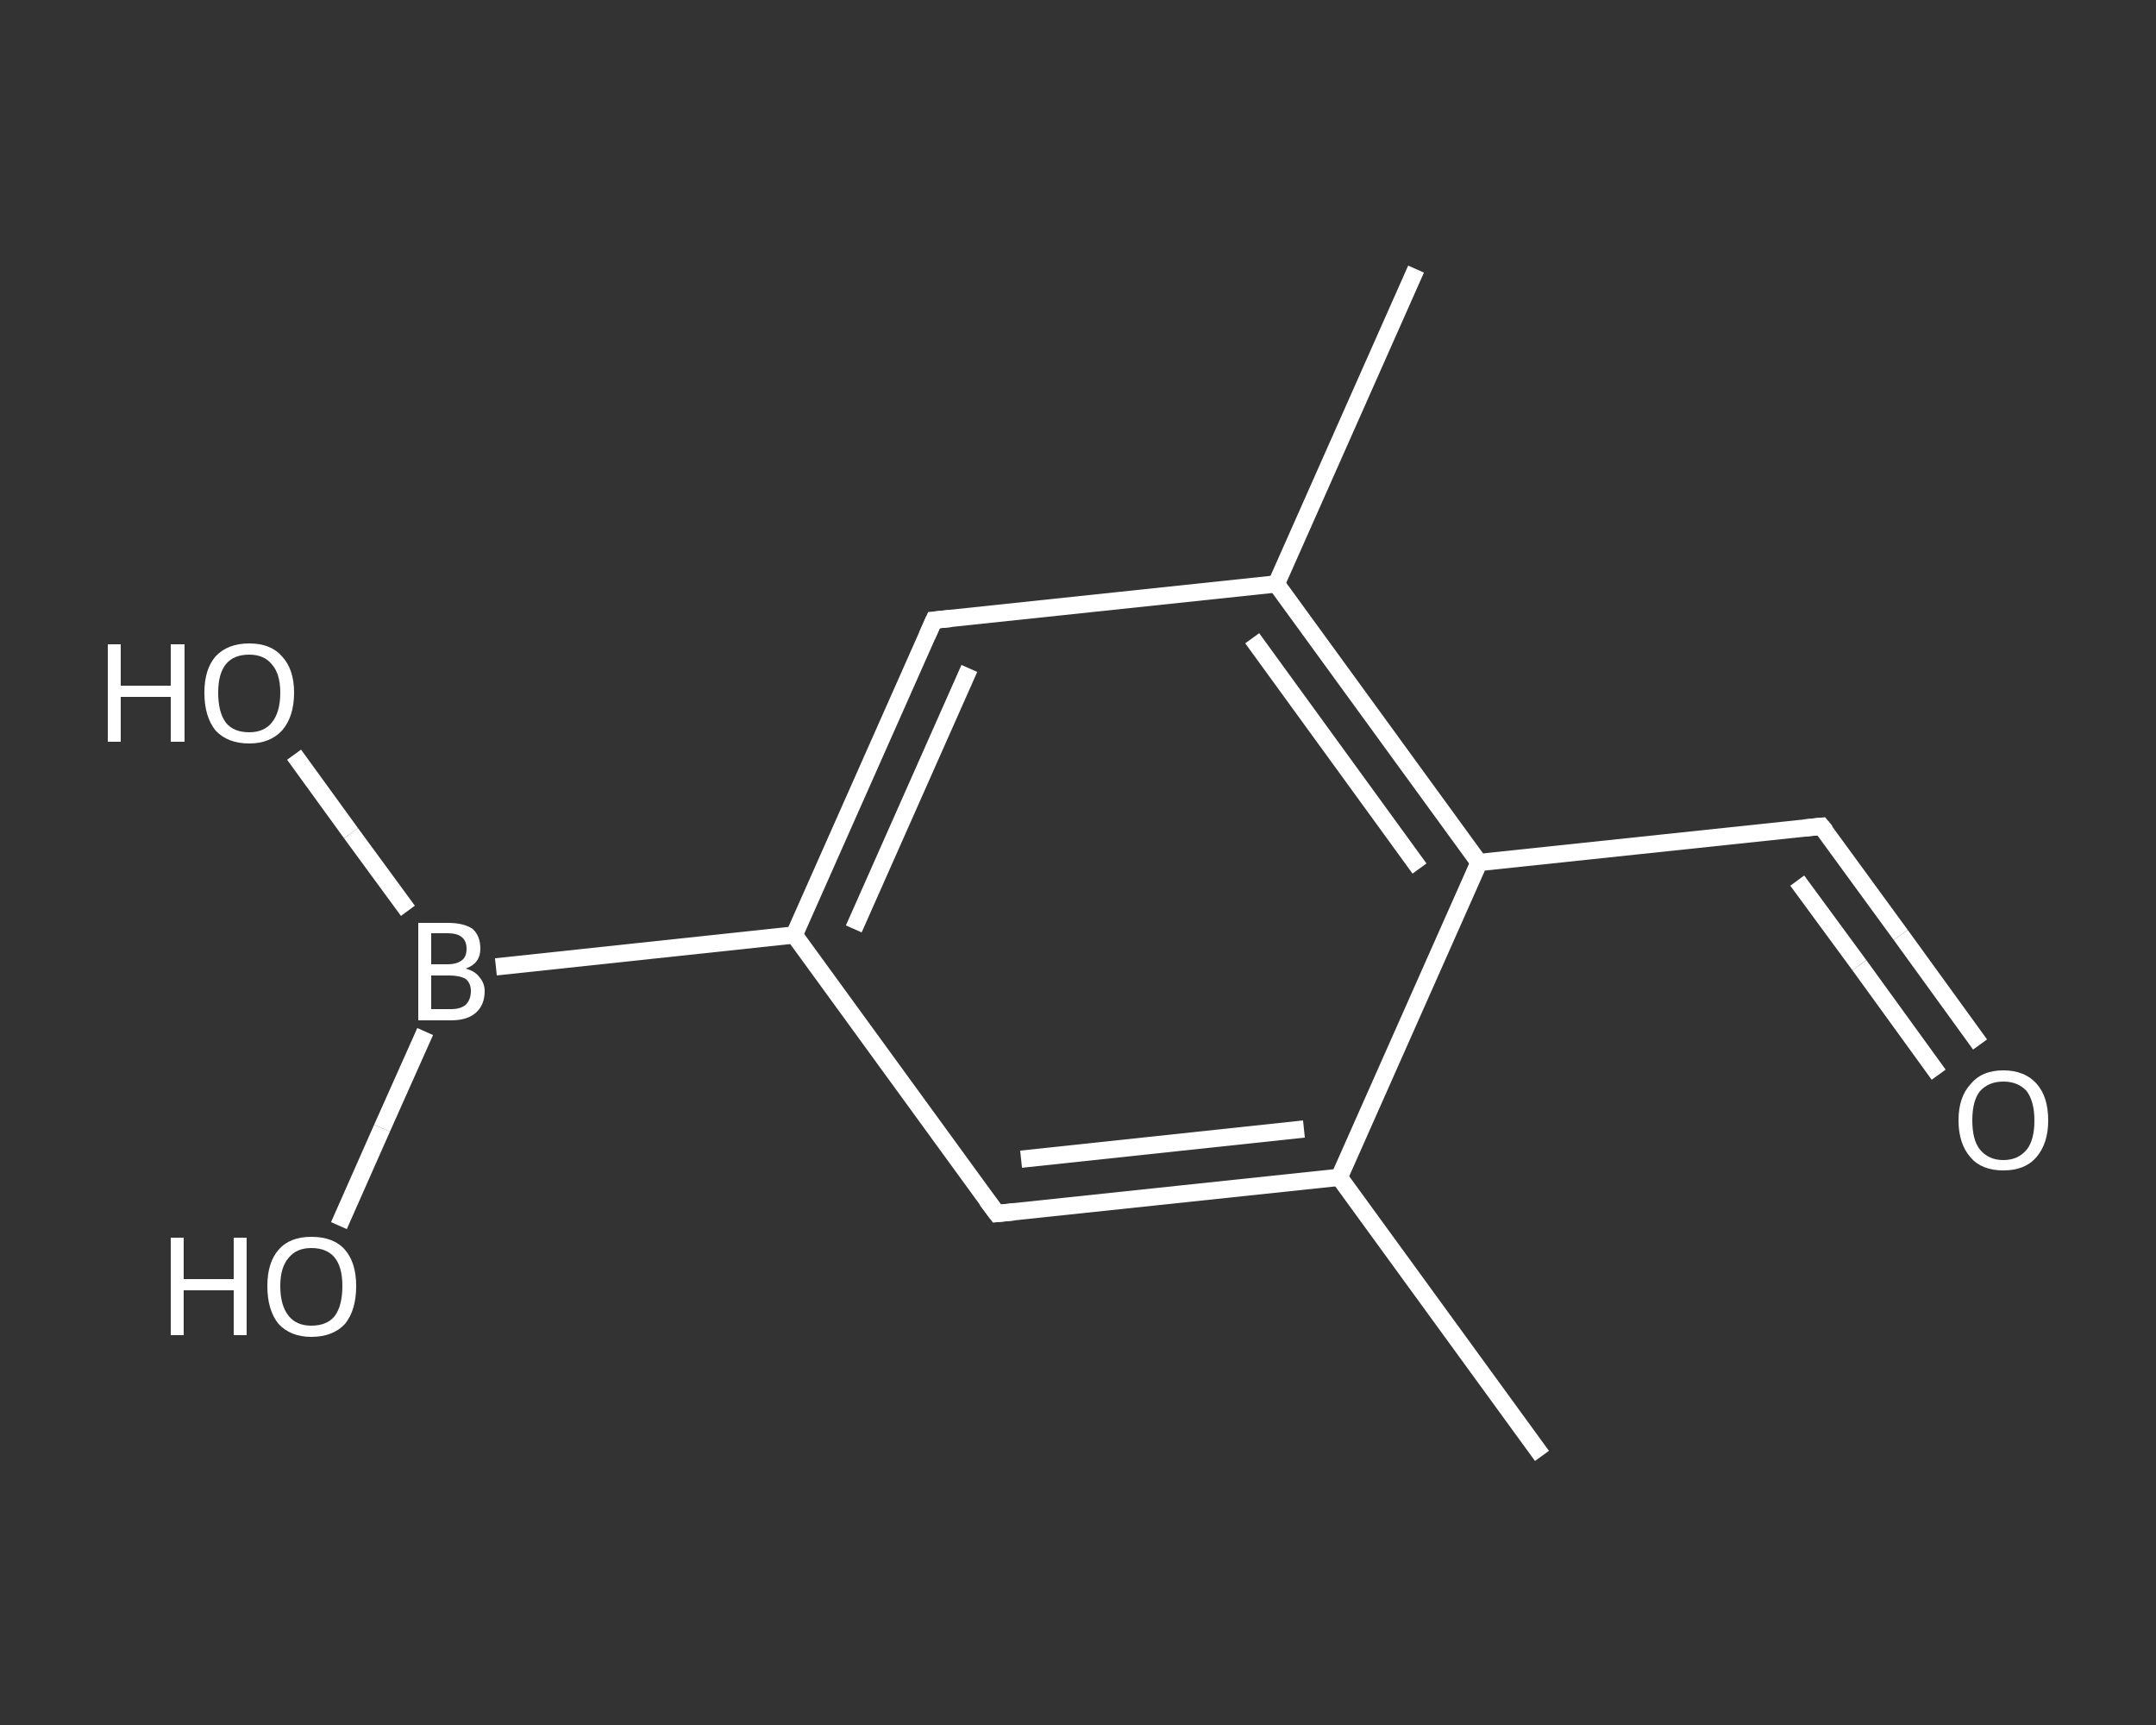 <?xml version='1.0' encoding='iso-8859-1'?>
<svg version='1.1' baseProfile='full'
              xmlns='http://www.w3.org/2000/svg'
                      xmlns:rdkit='http://www.rdkit.org/xml'
                      xmlns:xlink='http://www.w3.org/1999/xlink'
                  xml:space='preserve'
width='250px' height='200px' viewBox='0 0 250 200'>
<rect x="0" y="0" width="250" height="200" fill="#333333" stroke="none"/>
<!-- END OF HEADER -->
<rect style='opacity:1.0;fill:transparent;stroke:none' width='250.0' height='200.0' x='0.0' y='0.0'> </rect>
<path class='bond-0 atom-0 atom-1' d='M 178.8,168.8 L 155.3,136.5' style='fill:none;fill-rule:evenodd;stroke:#FFFFFF;stroke-width:2.0px;stroke-linecap:butt;stroke-linejoin:miter;stroke-opacity:1' />
<path class='bond-1 atom-1 atom-2' d='M 155.3,136.5 L 115.6,140.7' style='fill:none;fill-rule:evenodd;stroke:#FFFFFF;stroke-width:2.0px;stroke-linecap:butt;stroke-linejoin:miter;stroke-opacity:1' />
<path class='bond-1 atom-1 atom-2' d='M 151.2,130.9 L 118.4,134.4' style='fill:none;fill-rule:evenodd;stroke:#FFFFFF;stroke-width:2.0px;stroke-linecap:butt;stroke-linejoin:miter;stroke-opacity:1' />
<path class='bond-2 atom-2 atom-3' d='M 115.6,140.7 L 92.1,108.4' style='fill:none;fill-rule:evenodd;stroke:#FFFFFF;stroke-width:2.0px;stroke-linecap:butt;stroke-linejoin:miter;stroke-opacity:1' />
<path class='bond-3 atom-3 atom-4' d='M 92.1,108.4 L 57.5,112.1' style='fill:none;fill-rule:evenodd;stroke:#FFFFFF;stroke-width:2.0px;stroke-linecap:butt;stroke-linejoin:miter;stroke-opacity:1' />
<path class='bond-4 atom-4 atom-5' d='M 47.3,105.6 L 40.7,96.6' style='fill:none;fill-rule:evenodd;stroke:#FFFFFF;stroke-width:2.0px;stroke-linecap:butt;stroke-linejoin:miter;stroke-opacity:1' />
<path class='bond-4 atom-4 atom-5' d='M 40.7,96.6 L 34.1,87.5' style='fill:none;fill-rule:evenodd;stroke:#FFFFFF;stroke-width:2.0px;stroke-linecap:butt;stroke-linejoin:miter;stroke-opacity:1' />
<path class='bond-5 atom-4 atom-6' d='M 49.3,119.6 L 44.3,130.8' style='fill:none;fill-rule:evenodd;stroke:#FFFFFF;stroke-width:2.0px;stroke-linecap:butt;stroke-linejoin:miter;stroke-opacity:1' />
<path class='bond-5 atom-4 atom-6' d='M 44.3,130.8 L 39.3,142.1' style='fill:none;fill-rule:evenodd;stroke:#FFFFFF;stroke-width:2.0px;stroke-linecap:butt;stroke-linejoin:miter;stroke-opacity:1' />
<path class='bond-6 atom-3 atom-7' d='M 92.1,108.4 L 108.3,71.9' style='fill:none;fill-rule:evenodd;stroke:#FFFFFF;stroke-width:2.0px;stroke-linecap:butt;stroke-linejoin:miter;stroke-opacity:1' />
<path class='bond-6 atom-3 atom-7' d='M 99.0,107.7 L 112.4,77.5' style='fill:none;fill-rule:evenodd;stroke:#FFFFFF;stroke-width:2.0px;stroke-linecap:butt;stroke-linejoin:miter;stroke-opacity:1' />
<path class='bond-7 atom-7 atom-8' d='M 108.3,71.9 L 148.0,67.7' style='fill:none;fill-rule:evenodd;stroke:#FFFFFF;stroke-width:2.0px;stroke-linecap:butt;stroke-linejoin:miter;stroke-opacity:1' />
<path class='bond-8 atom-8 atom-9' d='M 148.0,67.7 L 164.2,31.2' style='fill:none;fill-rule:evenodd;stroke:#FFFFFF;stroke-width:2.0px;stroke-linecap:butt;stroke-linejoin:miter;stroke-opacity:1' />
<path class='bond-9 atom-8 atom-10' d='M 148.0,67.7 L 171.5,100.0' style='fill:none;fill-rule:evenodd;stroke:#FFFFFF;stroke-width:2.0px;stroke-linecap:butt;stroke-linejoin:miter;stroke-opacity:1' />
<path class='bond-9 atom-8 atom-10' d='M 145.2,74.0 L 164.6,100.7' style='fill:none;fill-rule:evenodd;stroke:#FFFFFF;stroke-width:2.0px;stroke-linecap:butt;stroke-linejoin:miter;stroke-opacity:1' />
<path class='bond-10 atom-10 atom-11' d='M 171.5,100.0 L 211.2,95.8' style='fill:none;fill-rule:evenodd;stroke:#FFFFFF;stroke-width:2.0px;stroke-linecap:butt;stroke-linejoin:miter;stroke-opacity:1' />
<path class='bond-11 atom-11 atom-12' d='M 211.2,95.8 L 220.4,108.4' style='fill:none;fill-rule:evenodd;stroke:#FFFFFF;stroke-width:2.0px;stroke-linecap:butt;stroke-linejoin:miter;stroke-opacity:1' />
<path class='bond-11 atom-11 atom-12' d='M 220.4,108.4 L 229.6,121.1' style='fill:none;fill-rule:evenodd;stroke:#FFFFFF;stroke-width:2.0px;stroke-linecap:butt;stroke-linejoin:miter;stroke-opacity:1' />
<path class='bond-11 atom-11 atom-12' d='M 208.4,102.1 L 215.6,111.9' style='fill:none;fill-rule:evenodd;stroke:#FFFFFF;stroke-width:2.0px;stroke-linecap:butt;stroke-linejoin:miter;stroke-opacity:1' />
<path class='bond-11 atom-11 atom-12' d='M 215.6,111.9 L 224.8,124.6' style='fill:none;fill-rule:evenodd;stroke:#FFFFFF;stroke-width:2.0px;stroke-linecap:butt;stroke-linejoin:miter;stroke-opacity:1' />
<path class='bond-12 atom-10 atom-1' d='M 171.5,100.0 L 155.3,136.5' style='fill:none;fill-rule:evenodd;stroke:#FFFFFF;stroke-width:2.0px;stroke-linecap:butt;stroke-linejoin:miter;stroke-opacity:1' />
<path d='M 117.6,140.5 L 115.6,140.7 L 114.4,139.1' style='fill:none;stroke:#FFFFFF;stroke-width:2.0px;stroke-linecap:butt;stroke-linejoin:miter;stroke-opacity:1;' />
<path d='M 107.5,73.7 L 108.3,71.9 L 110.3,71.7' style='fill:none;stroke:#FFFFFF;stroke-width:2.0px;stroke-linecap:butt;stroke-linejoin:miter;stroke-opacity:1;' />
<path d='M 209.2,96.0 L 211.2,95.8 L 211.7,96.4' style='fill:none;stroke:#FFFFFF;stroke-width:2.0px;stroke-linecap:butt;stroke-linejoin:miter;stroke-opacity:1;' />
<path class='atom-4' d='M 54.0 112.3
Q 55.1 112.6, 55.6 113.3
Q 56.2 114.0, 56.2 114.9
Q 56.2 116.5, 55.2 117.4
Q 54.2 118.3, 52.3 118.3
L 48.5 118.3
L 48.5 107.0
L 51.9 107.0
Q 53.8 107.0, 54.8 107.7
Q 55.7 108.5, 55.7 110.0
Q 55.7 111.7, 54.0 112.3
M 50.0 108.2
L 50.0 111.8
L 51.9 111.8
Q 53.0 111.8, 53.6 111.3
Q 54.1 110.9, 54.1 110.0
Q 54.1 108.2, 51.9 108.2
L 50.0 108.2
M 52.3 117.0
Q 53.4 117.0, 54.0 116.5
Q 54.6 115.9, 54.6 114.9
Q 54.6 114.0, 54.0 113.5
Q 53.3 113.1, 52.1 113.1
L 50.0 113.1
L 50.0 117.0
L 52.3 117.0
' fill='#FFFFFF'/>
<path class='atom-5' d='M 12.5 74.7
L 14.0 74.7
L 14.0 79.5
L 19.8 79.5
L 19.8 74.7
L 21.4 74.7
L 21.4 86.0
L 19.8 86.0
L 19.8 80.8
L 14.0 80.8
L 14.0 86.0
L 12.5 86.0
L 12.5 74.7
' fill='#FFFFFF'/>
<path class='atom-5' d='M 23.7 80.3
Q 23.7 77.6, 25.0 76.1
Q 26.4 74.6, 28.9 74.6
Q 31.4 74.6, 32.7 76.1
Q 34.1 77.6, 34.1 80.3
Q 34.1 83.1, 32.7 84.7
Q 31.3 86.2, 28.9 86.2
Q 26.4 86.2, 25.0 84.7
Q 23.7 83.1, 23.7 80.3
M 28.9 84.9
Q 30.6 84.9, 31.5 83.8
Q 32.5 82.6, 32.5 80.3
Q 32.5 78.1, 31.5 77.0
Q 30.6 75.9, 28.9 75.9
Q 27.1 75.9, 26.2 77.0
Q 25.3 78.1, 25.3 80.3
Q 25.3 82.6, 26.2 83.8
Q 27.1 84.9, 28.9 84.9
' fill='#FFFFFF'/>
<path class='atom-6' d='M 19.8 143.5
L 21.3 143.5
L 21.3 148.3
L 27.1 148.3
L 27.1 143.5
L 28.6 143.5
L 28.6 154.8
L 27.1 154.8
L 27.1 149.6
L 21.3 149.6
L 21.3 154.8
L 19.8 154.8
L 19.8 143.5
' fill='#FFFFFF'/>
<path class='atom-6' d='M 31.0 149.1
Q 31.0 146.4, 32.3 144.9
Q 33.6 143.4, 36.1 143.4
Q 38.7 143.4, 40.0 144.9
Q 41.3 146.4, 41.3 149.1
Q 41.3 151.9, 40.0 153.5
Q 38.6 155.0, 36.1 155.0
Q 33.7 155.0, 32.3 153.5
Q 31.0 151.9, 31.0 149.1
M 36.1 153.7
Q 37.9 153.7, 38.8 152.6
Q 39.7 151.4, 39.7 149.1
Q 39.7 146.9, 38.8 145.8
Q 37.9 144.7, 36.1 144.7
Q 34.4 144.7, 33.5 145.8
Q 32.5 146.9, 32.5 149.1
Q 32.5 151.4, 33.5 152.6
Q 34.4 153.7, 36.1 153.7
' fill='#FFFFFF'/>
<path class='atom-12' d='M 227.1 129.9
Q 227.1 127.2, 228.5 125.7
Q 229.8 124.1, 232.3 124.1
Q 234.8 124.1, 236.2 125.7
Q 237.5 127.2, 237.5 129.9
Q 237.5 132.6, 236.1 134.2
Q 234.8 135.7, 232.3 135.7
Q 229.8 135.7, 228.5 134.2
Q 227.1 132.6, 227.1 129.9
M 232.3 134.5
Q 234.0 134.5, 235.0 133.3
Q 235.9 132.2, 235.9 129.9
Q 235.9 127.7, 235.0 126.5
Q 234.0 125.4, 232.3 125.4
Q 230.6 125.4, 229.6 126.5
Q 228.7 127.6, 228.7 129.9
Q 228.7 132.2, 229.6 133.3
Q 230.6 134.5, 232.3 134.5
' fill='#FFFFFF'/>
</svg>
